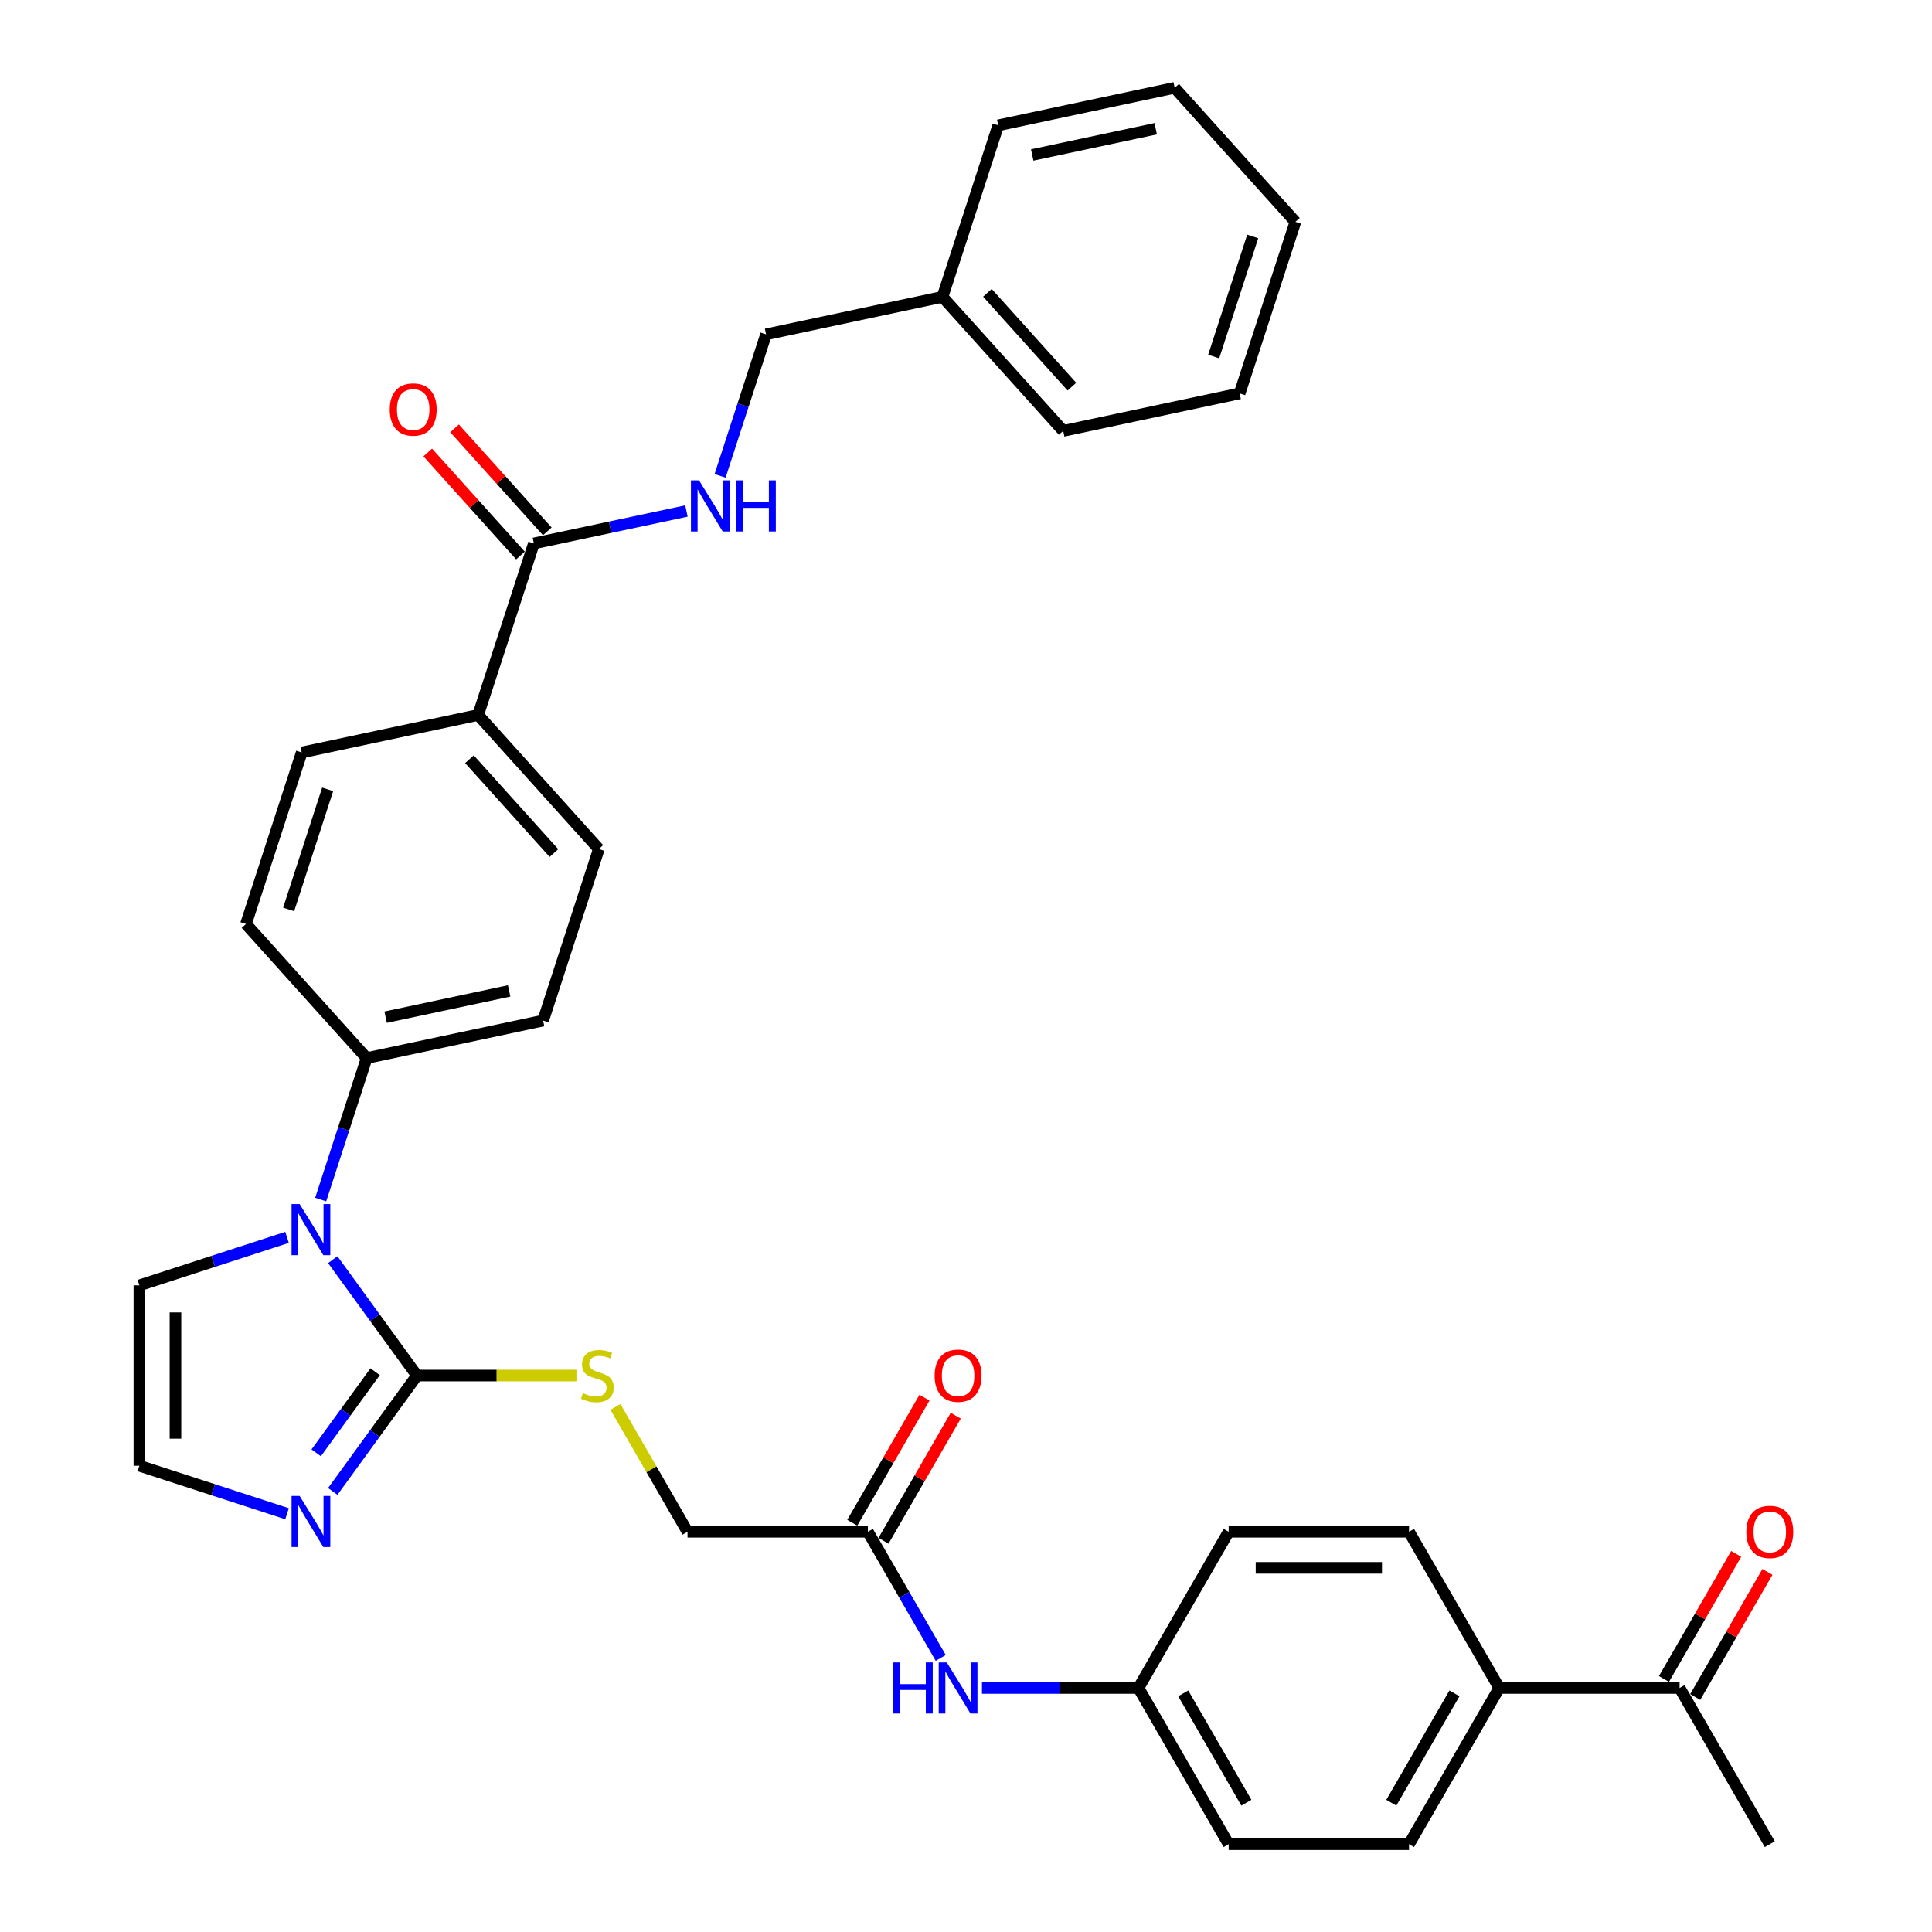 <?xml version='1.0' encoding='iso-8859-1'?>
<svg version='1.1' baseProfile='full'
              xmlns='http://www.w3.org/2000/svg'
                      xmlns:rdkit='http://www.rdkit.org/xml'
                      xmlns:xlink='http://www.w3.org/1999/xlink'
                  xml:space='preserve'
width='1000px' height='1000px' viewBox='0 0 1000 1000'>
<!-- END OF HEADER -->
<rect style='opacity:1.0;fill:#FFFFFF;stroke:none' width='1000' height='1000' x='0' y='0'> </rect>
<path class='bond-0' d='M 215.815,711.981 L 194.027,681.992' style='fill:none;fill-rule:evenodd;stroke:#000000;stroke-width:6px;stroke-linecap:butt;stroke-linejoin:miter;stroke-opacity:1' />
<path class='bond-0' d='M 194.027,681.992 L 172.239,652.003' style='fill:none;fill-rule:evenodd;stroke:#0000FF;stroke-width:6px;stroke-linecap:butt;stroke-linejoin:miter;stroke-opacity:1' />
<path class='bond-1' d='M 215.815,711.981 L 194.027,741.97' style='fill:none;fill-rule:evenodd;stroke:#000000;stroke-width:6px;stroke-linecap:butt;stroke-linejoin:miter;stroke-opacity:1' />
<path class='bond-1' d='M 194.027,741.97 L 172.239,771.959' style='fill:none;fill-rule:evenodd;stroke:#0000FF;stroke-width:6px;stroke-linecap:butt;stroke-linejoin:miter;stroke-opacity:1' />
<path class='bond-1' d='M 194.172,710.003 L 178.92,730.995' style='fill:none;fill-rule:evenodd;stroke:#000000;stroke-width:6px;stroke-linecap:butt;stroke-linejoin:miter;stroke-opacity:1' />
<path class='bond-1' d='M 178.92,730.995 L 163.669,751.987' style='fill:none;fill-rule:evenodd;stroke:#0000FF;stroke-width:6px;stroke-linecap:butt;stroke-linejoin:miter;stroke-opacity:1' />
<path class='bond-3' d='M 215.815,711.981 L 257.091,711.981' style='fill:none;fill-rule:evenodd;stroke:#000000;stroke-width:6px;stroke-linecap:butt;stroke-linejoin:miter;stroke-opacity:1' />
<path class='bond-3' d='M 257.091,711.981 L 298.367,711.981' style='fill:none;fill-rule:evenodd;stroke:#CCCC00;stroke-width:6px;stroke-linecap:butt;stroke-linejoin:miter;stroke-opacity:1' />
<path class='bond-4' d='M 165.992,620.895 L 177.89,584.275' style='fill:none;fill-rule:evenodd;stroke:#0000FF;stroke-width:6px;stroke-linecap:butt;stroke-linejoin:miter;stroke-opacity:1' />
<path class='bond-4' d='M 177.89,584.275 L 189.789,547.656' style='fill:none;fill-rule:evenodd;stroke:#000000;stroke-width:6px;stroke-linecap:butt;stroke-linejoin:miter;stroke-opacity:1' />
<path class='bond-8' d='M 148.577,640.466 L 110.36,652.883' style='fill:none;fill-rule:evenodd;stroke:#0000FF;stroke-width:6px;stroke-linecap:butt;stroke-linejoin:miter;stroke-opacity:1' />
<path class='bond-8' d='M 110.36,652.883 L 72.144,665.3' style='fill:none;fill-rule:evenodd;stroke:#000000;stroke-width:6px;stroke-linecap:butt;stroke-linejoin:miter;stroke-opacity:1' />
<path class='bond-5' d='M 148.577,783.497 L 110.36,771.08' style='fill:none;fill-rule:evenodd;stroke:#0000FF;stroke-width:6px;stroke-linecap:butt;stroke-linejoin:miter;stroke-opacity:1' />
<path class='bond-5' d='M 110.36,771.08 L 72.144,758.663' style='fill:none;fill-rule:evenodd;stroke:#000000;stroke-width:6px;stroke-linecap:butt;stroke-linejoin:miter;stroke-opacity:1' />
<path class='bond-2' d='M 276.341,281.275 L 247.49,370.069' style='fill:none;fill-rule:evenodd;stroke:#000000;stroke-width:6px;stroke-linecap:butt;stroke-linejoin:miter;stroke-opacity:1' />
<path class='bond-6' d='M 276.341,281.275 L 315.822,272.883' style='fill:none;fill-rule:evenodd;stroke:#000000;stroke-width:6px;stroke-linecap:butt;stroke-linejoin:miter;stroke-opacity:1' />
<path class='bond-6' d='M 315.822,272.883 L 355.302,264.491' style='fill:none;fill-rule:evenodd;stroke:#0000FF;stroke-width:6px;stroke-linecap:butt;stroke-linejoin:miter;stroke-opacity:1' />
<path class='bond-13' d='M 283.279,275.028 L 259.279,248.373' style='fill:none;fill-rule:evenodd;stroke:#000000;stroke-width:6px;stroke-linecap:butt;stroke-linejoin:miter;stroke-opacity:1' />
<path class='bond-13' d='M 259.279,248.373 L 235.278,221.718' style='fill:none;fill-rule:evenodd;stroke:#FF0000;stroke-width:6px;stroke-linecap:butt;stroke-linejoin:miter;stroke-opacity:1' />
<path class='bond-13' d='M 269.403,287.522 L 245.402,260.867' style='fill:none;fill-rule:evenodd;stroke:#000000;stroke-width:6px;stroke-linecap:butt;stroke-linejoin:miter;stroke-opacity:1' />
<path class='bond-13' d='M 245.402,260.867 L 221.402,234.212' style='fill:none;fill-rule:evenodd;stroke:#FF0000;stroke-width:6px;stroke-linecap:butt;stroke-linejoin:miter;stroke-opacity:1' />
<path class='bond-20' d='M 318.547,728.208 L 337.203,760.522' style='fill:none;fill-rule:evenodd;stroke:#CCCC00;stroke-width:6px;stroke-linecap:butt;stroke-linejoin:miter;stroke-opacity:1' />
<path class='bond-20' d='M 337.203,760.522 L 355.86,792.836' style='fill:none;fill-rule:evenodd;stroke:#000000;stroke-width:6px;stroke-linecap:butt;stroke-linejoin:miter;stroke-opacity:1' />
<path class='bond-15' d='M 189.789,547.656 L 281.111,528.244' style='fill:none;fill-rule:evenodd;stroke:#000000;stroke-width:6px;stroke-linecap:butt;stroke-linejoin:miter;stroke-opacity:1' />
<path class='bond-15' d='M 199.605,526.479 L 263.531,512.892' style='fill:none;fill-rule:evenodd;stroke:#000000;stroke-width:6px;stroke-linecap:butt;stroke-linejoin:miter;stroke-opacity:1' />
<path class='bond-16' d='M 189.789,547.656 L 127.317,478.273' style='fill:none;fill-rule:evenodd;stroke:#000000;stroke-width:6px;stroke-linecap:butt;stroke-linejoin:miter;stroke-opacity:1' />
<path class='bond-34' d='M 72.144,758.663 L 72.144,665.3' style='fill:none;fill-rule:evenodd;stroke:#000000;stroke-width:6px;stroke-linecap:butt;stroke-linejoin:miter;stroke-opacity:1' />
<path class='bond-34' d='M 90.817,744.658 L 90.817,679.304' style='fill:none;fill-rule:evenodd;stroke:#000000;stroke-width:6px;stroke-linecap:butt;stroke-linejoin:miter;stroke-opacity:1' />
<path class='bond-24' d='M 372.717,246.31 L 384.616,209.69' style='fill:none;fill-rule:evenodd;stroke:#0000FF;stroke-width:6px;stroke-linecap:butt;stroke-linejoin:miter;stroke-opacity:1' />
<path class='bond-24' d='M 384.616,209.69 L 396.514,173.071' style='fill:none;fill-rule:evenodd;stroke:#000000;stroke-width:6px;stroke-linecap:butt;stroke-linejoin:miter;stroke-opacity:1' />
<path class='bond-7' d='M 449.223,792.836 L 355.86,792.836' style='fill:none;fill-rule:evenodd;stroke:#000000;stroke-width:6px;stroke-linecap:butt;stroke-linejoin:miter;stroke-opacity:1' />
<path class='bond-10' d='M 449.223,792.836 L 468.073,825.486' style='fill:none;fill-rule:evenodd;stroke:#000000;stroke-width:6px;stroke-linecap:butt;stroke-linejoin:miter;stroke-opacity:1' />
<path class='bond-10' d='M 468.073,825.486 L 486.924,858.136' style='fill:none;fill-rule:evenodd;stroke:#0000FF;stroke-width:6px;stroke-linecap:butt;stroke-linejoin:miter;stroke-opacity:1' />
<path class='bond-14' d='M 457.308,797.504 L 475.997,765.134' style='fill:none;fill-rule:evenodd;stroke:#000000;stroke-width:6px;stroke-linecap:butt;stroke-linejoin:miter;stroke-opacity:1' />
<path class='bond-14' d='M 475.997,765.134 L 494.686,732.764' style='fill:none;fill-rule:evenodd;stroke:#FF0000;stroke-width:6px;stroke-linecap:butt;stroke-linejoin:miter;stroke-opacity:1' />
<path class='bond-14' d='M 441.137,788.168 L 459.826,755.798' style='fill:none;fill-rule:evenodd;stroke:#000000;stroke-width:6px;stroke-linecap:butt;stroke-linejoin:miter;stroke-opacity:1' />
<path class='bond-14' d='M 459.826,755.798 L 478.515,723.428' style='fill:none;fill-rule:evenodd;stroke:#FF0000;stroke-width:6px;stroke-linecap:butt;stroke-linejoin:miter;stroke-opacity:1' />
<path class='bond-9' d='M 247.49,370.069 L 156.167,389.48' style='fill:none;fill-rule:evenodd;stroke:#000000;stroke-width:6px;stroke-linecap:butt;stroke-linejoin:miter;stroke-opacity:1' />
<path class='bond-35' d='M 247.49,370.069 L 309.962,439.451' style='fill:none;fill-rule:evenodd;stroke:#000000;stroke-width:6px;stroke-linecap:butt;stroke-linejoin:miter;stroke-opacity:1' />
<path class='bond-35' d='M 242.984,392.97 L 286.715,441.538' style='fill:none;fill-rule:evenodd;stroke:#000000;stroke-width:6px;stroke-linecap:butt;stroke-linejoin:miter;stroke-opacity:1' />
<path class='bond-23' d='M 508.265,873.691 L 548.766,873.691' style='fill:none;fill-rule:evenodd;stroke:#0000FF;stroke-width:6px;stroke-linecap:butt;stroke-linejoin:miter;stroke-opacity:1' />
<path class='bond-23' d='M 548.766,873.691 L 589.267,873.691' style='fill:none;fill-rule:evenodd;stroke:#000000;stroke-width:6px;stroke-linecap:butt;stroke-linejoin:miter;stroke-opacity:1' />
<path class='bond-11' d='M 869.356,873.691 L 775.993,873.691' style='fill:none;fill-rule:evenodd;stroke:#000000;stroke-width:6px;stroke-linecap:butt;stroke-linejoin:miter;stroke-opacity:1' />
<path class='bond-17' d='M 877.441,878.359 L 896.13,845.989' style='fill:none;fill-rule:evenodd;stroke:#000000;stroke-width:6px;stroke-linecap:butt;stroke-linejoin:miter;stroke-opacity:1' />
<path class='bond-17' d='M 896.13,845.989 L 914.819,813.619' style='fill:none;fill-rule:evenodd;stroke:#FF0000;stroke-width:6px;stroke-linecap:butt;stroke-linejoin:miter;stroke-opacity:1' />
<path class='bond-17' d='M 861.271,869.023 L 879.959,836.652' style='fill:none;fill-rule:evenodd;stroke:#000000;stroke-width:6px;stroke-linecap:butt;stroke-linejoin:miter;stroke-opacity:1' />
<path class='bond-17' d='M 879.959,836.652 L 898.648,804.282' style='fill:none;fill-rule:evenodd;stroke:#FF0000;stroke-width:6px;stroke-linecap:butt;stroke-linejoin:miter;stroke-opacity:1' />
<path class='bond-28' d='M 869.356,873.691 L 916.037,954.545' style='fill:none;fill-rule:evenodd;stroke:#000000;stroke-width:6px;stroke-linecap:butt;stroke-linejoin:miter;stroke-opacity:1' />
<path class='bond-12' d='M 775.993,873.691 L 729.312,954.545' style='fill:none;fill-rule:evenodd;stroke:#000000;stroke-width:6px;stroke-linecap:butt;stroke-linejoin:miter;stroke-opacity:1' />
<path class='bond-12' d='M 752.82,876.483 L 720.143,933.081' style='fill:none;fill-rule:evenodd;stroke:#000000;stroke-width:6px;stroke-linecap:butt;stroke-linejoin:miter;stroke-opacity:1' />
<path class='bond-36' d='M 775.993,873.691 L 729.312,792.836' style='fill:none;fill-rule:evenodd;stroke:#000000;stroke-width:6px;stroke-linecap:butt;stroke-linejoin:miter;stroke-opacity:1' />
<path class='bond-19' d='M 281.111,528.244 L 309.962,439.451' style='fill:none;fill-rule:evenodd;stroke:#000000;stroke-width:6px;stroke-linecap:butt;stroke-linejoin:miter;stroke-opacity:1' />
<path class='bond-18' d='M 127.317,478.273 L 156.167,389.48' style='fill:none;fill-rule:evenodd;stroke:#000000;stroke-width:6px;stroke-linecap:butt;stroke-linejoin:miter;stroke-opacity:1' />
<path class='bond-18' d='M 149.403,470.725 L 169.598,408.569' style='fill:none;fill-rule:evenodd;stroke:#000000;stroke-width:6px;stroke-linecap:butt;stroke-linejoin:miter;stroke-opacity:1' />
<path class='bond-21' d='M 729.312,954.545 L 635.949,954.545' style='fill:none;fill-rule:evenodd;stroke:#000000;stroke-width:6px;stroke-linecap:butt;stroke-linejoin:miter;stroke-opacity:1' />
<path class='bond-22' d='M 729.312,792.836 L 635.949,792.836' style='fill:none;fill-rule:evenodd;stroke:#000000;stroke-width:6px;stroke-linecap:butt;stroke-linejoin:miter;stroke-opacity:1' />
<path class='bond-22' d='M 715.307,811.509 L 649.953,811.509' style='fill:none;fill-rule:evenodd;stroke:#000000;stroke-width:6px;stroke-linecap:butt;stroke-linejoin:miter;stroke-opacity:1' />
<path class='bond-25' d='M 589.267,873.691 L 635.949,792.836' style='fill:none;fill-rule:evenodd;stroke:#000000;stroke-width:6px;stroke-linecap:butt;stroke-linejoin:miter;stroke-opacity:1' />
<path class='bond-26' d='M 589.267,873.691 L 635.949,954.545' style='fill:none;fill-rule:evenodd;stroke:#000000;stroke-width:6px;stroke-linecap:butt;stroke-linejoin:miter;stroke-opacity:1' />
<path class='bond-26' d='M 612.44,876.483 L 645.117,933.081' style='fill:none;fill-rule:evenodd;stroke:#000000;stroke-width:6px;stroke-linecap:butt;stroke-linejoin:miter;stroke-opacity:1' />
<path class='bond-27' d='M 396.514,173.071 L 487.837,153.659' style='fill:none;fill-rule:evenodd;stroke:#000000;stroke-width:6px;stroke-linecap:butt;stroke-linejoin:miter;stroke-opacity:1' />
<path class='bond-29' d='M 487.837,153.659 L 550.309,223.041' style='fill:none;fill-rule:evenodd;stroke:#000000;stroke-width:6px;stroke-linecap:butt;stroke-linejoin:miter;stroke-opacity:1' />
<path class='bond-29' d='M 511.084,151.572 L 554.815,200.14' style='fill:none;fill-rule:evenodd;stroke:#000000;stroke-width:6px;stroke-linecap:butt;stroke-linejoin:miter;stroke-opacity:1' />
<path class='bond-30' d='M 487.837,153.659 L 516.688,64.866' style='fill:none;fill-rule:evenodd;stroke:#000000;stroke-width:6px;stroke-linecap:butt;stroke-linejoin:miter;stroke-opacity:1' />
<path class='bond-32' d='M 550.309,223.041 L 641.632,203.63' style='fill:none;fill-rule:evenodd;stroke:#000000;stroke-width:6px;stroke-linecap:butt;stroke-linejoin:miter;stroke-opacity:1' />
<path class='bond-31' d='M 516.688,64.866 L 608.011,45.455' style='fill:none;fill-rule:evenodd;stroke:#000000;stroke-width:6px;stroke-linecap:butt;stroke-linejoin:miter;stroke-opacity:1' />
<path class='bond-31' d='M 534.268,80.219 L 598.194,66.631' style='fill:none;fill-rule:evenodd;stroke:#000000;stroke-width:6px;stroke-linecap:butt;stroke-linejoin:miter;stroke-opacity:1' />
<path class='bond-33' d='M 608.011,45.455 L 670.483,114.837' style='fill:none;fill-rule:evenodd;stroke:#000000;stroke-width:6px;stroke-linecap:butt;stroke-linejoin:miter;stroke-opacity:1' />
<path class='bond-37' d='M 641.632,203.63 L 670.483,114.837' style='fill:none;fill-rule:evenodd;stroke:#000000;stroke-width:6px;stroke-linecap:butt;stroke-linejoin:miter;stroke-opacity:1' />
<path class='bond-37' d='M 628.201,184.541 L 648.396,122.386' style='fill:none;fill-rule:evenodd;stroke:#000000;stroke-width:6px;stroke-linecap:butt;stroke-linejoin:miter;stroke-opacity:1' />
<path  class='atom-1' d='M 155.093 623.229
L 163.757 637.233
Q 164.616 638.615, 165.998 641.117
Q 167.38 643.619, 167.455 643.769
L 167.455 623.229
L 170.965 623.229
L 170.965 649.669
L 167.342 649.669
L 158.044 634.358
Q 156.961 632.565, 155.803 630.511
Q 154.682 628.457, 154.346 627.822
L 154.346 649.669
L 150.911 649.669
L 150.911 623.229
L 155.093 623.229
' fill='#0000FF'/>
<path  class='atom-2' d='M 155.093 774.293
L 163.757 788.298
Q 164.616 789.68, 165.998 792.182
Q 167.38 794.684, 167.455 794.833
L 167.455 774.293
L 170.965 774.293
L 170.965 800.734
L 167.342 800.734
L 158.044 785.422
Q 156.961 783.63, 155.803 781.576
Q 154.682 779.522, 154.346 778.887
L 154.346 800.734
L 150.911 800.734
L 150.911 774.293
L 155.093 774.293
' fill='#0000FF'/>
<path  class='atom-4' d='M 301.709 721.056
Q 302.008 721.168, 303.24 721.691
Q 304.473 722.214, 305.817 722.55
Q 307.199 722.849, 308.543 722.849
Q 311.045 722.849, 312.502 721.654
Q 313.958 720.421, 313.958 718.293
Q 313.958 716.836, 313.211 715.94
Q 312.502 715.044, 311.382 714.558
Q 310.261 714.073, 308.394 713.512
Q 306.041 712.803, 304.622 712.131
Q 303.24 711.458, 302.232 710.039
Q 301.261 708.62, 301.261 706.23
Q 301.261 702.906, 303.502 700.852
Q 305.78 698.798, 310.261 698.798
Q 313.323 698.798, 316.797 700.255
L 315.938 703.131
Q 312.763 701.823, 310.373 701.823
Q 307.796 701.823, 306.377 702.906
Q 304.958 703.952, 304.995 705.782
Q 304.995 707.201, 305.705 708.06
Q 306.452 708.919, 307.498 709.405
Q 308.581 709.89, 310.373 710.45
Q 312.763 711.197, 314.182 711.944
Q 315.602 712.691, 316.61 714.222
Q 317.656 715.716, 317.656 718.293
Q 317.656 721.952, 315.191 723.932
Q 312.763 725.874, 308.693 725.874
Q 306.34 725.874, 304.547 725.351
Q 302.792 724.865, 300.701 724.006
L 301.709 721.056
' fill='#CCCC00'/>
<path  class='atom-7' d='M 361.819 248.644
L 370.483 262.648
Q 371.342 264.03, 372.724 266.532
Q 374.106 269.034, 374.18 269.184
L 374.18 248.644
L 377.691 248.644
L 377.691 275.084
L 374.068 275.084
L 364.769 259.773
Q 363.686 257.98, 362.529 255.926
Q 361.408 253.872, 361.072 253.237
L 361.072 275.084
L 357.636 275.084
L 357.636 248.644
L 361.819 248.644
' fill='#0000FF'/>
<path  class='atom-7' d='M 380.865 248.644
L 384.45 248.644
L 384.45 259.885
L 397.969 259.885
L 397.969 248.644
L 401.554 248.644
L 401.554 275.084
L 397.969 275.084
L 397.969 262.872
L 384.45 262.872
L 384.45 275.084
L 380.865 275.084
L 380.865 248.644
' fill='#0000FF'/>
<path  class='atom-11' d='M 462.088 860.471
L 465.673 860.471
L 465.673 871.711
L 479.192 871.711
L 479.192 860.471
L 482.777 860.471
L 482.777 886.911
L 479.192 886.911
L 479.192 874.699
L 465.673 874.699
L 465.673 886.911
L 462.088 886.911
L 462.088 860.471
' fill='#0000FF'/>
<path  class='atom-11' d='M 490.06 860.471
L 498.724 874.475
Q 499.583 875.857, 500.964 878.359
Q 502.346 880.861, 502.421 881.01
L 502.421 860.471
L 505.931 860.471
L 505.931 886.911
L 502.309 886.911
L 493.01 871.599
Q 491.927 869.807, 490.769 867.753
Q 489.649 865.699, 489.313 865.064
L 489.313 886.911
L 485.877 886.911
L 485.877 860.471
L 490.06 860.471
' fill='#0000FF'/>
<path  class='atom-14' d='M 201.732 211.968
Q 201.732 205.619, 204.869 202.071
Q 208.006 198.523, 213.869 198.523
Q 219.732 198.523, 222.869 202.071
Q 226.006 205.619, 226.006 211.968
Q 226.006 218.391, 222.832 222.051
Q 219.657 225.673, 213.869 225.673
Q 208.043 225.673, 204.869 222.051
Q 201.732 218.428, 201.732 211.968
M 213.869 222.686
Q 217.902 222.686, 220.068 219.997
Q 222.271 217.271, 222.271 211.968
Q 222.271 206.777, 220.068 204.163
Q 217.902 201.511, 213.869 201.511
Q 209.835 201.511, 207.632 204.125
Q 205.466 206.739, 205.466 211.968
Q 205.466 217.308, 207.632 219.997
Q 209.835 222.686, 213.869 222.686
' fill='#FF0000'/>
<path  class='atom-15' d='M 483.767 712.056
Q 483.767 705.707, 486.904 702.16
Q 490.041 698.612, 495.904 698.612
Q 501.767 698.612, 504.904 702.16
Q 508.041 705.707, 508.041 712.056
Q 508.041 718.479, 504.867 722.139
Q 501.693 725.762, 495.904 725.762
Q 490.078 725.762, 486.904 722.139
Q 483.767 718.517, 483.767 712.056
M 495.904 722.774
Q 499.937 722.774, 502.103 720.085
Q 504.307 717.359, 504.307 712.056
Q 504.307 706.865, 502.103 704.251
Q 499.937 701.599, 495.904 701.599
Q 491.871 701.599, 489.667 704.214
Q 487.501 706.828, 487.501 712.056
Q 487.501 717.396, 489.667 720.085
Q 491.871 722.774, 495.904 722.774
' fill='#FF0000'/>
<path  class='atom-18' d='M 903.9 792.911
Q 903.9 786.562, 907.037 783.014
Q 910.174 779.466, 916.037 779.466
Q 921.901 779.466, 925.038 783.014
Q 928.175 786.562, 928.175 792.911
Q 928.175 799.334, 925 802.994
Q 921.826 806.616, 916.037 806.616
Q 910.212 806.616, 907.037 802.994
Q 903.9 799.371, 903.9 792.911
M 916.037 803.629
Q 920.071 803.629, 922.237 800.94
Q 924.44 798.214, 924.44 792.911
Q 924.44 787.72, 922.237 785.106
Q 920.071 782.454, 916.037 782.454
Q 912.004 782.454, 909.801 785.068
Q 907.635 787.682, 907.635 792.911
Q 907.635 798.251, 909.801 800.94
Q 912.004 803.629, 916.037 803.629
' fill='#FF0000'/>
</svg>
